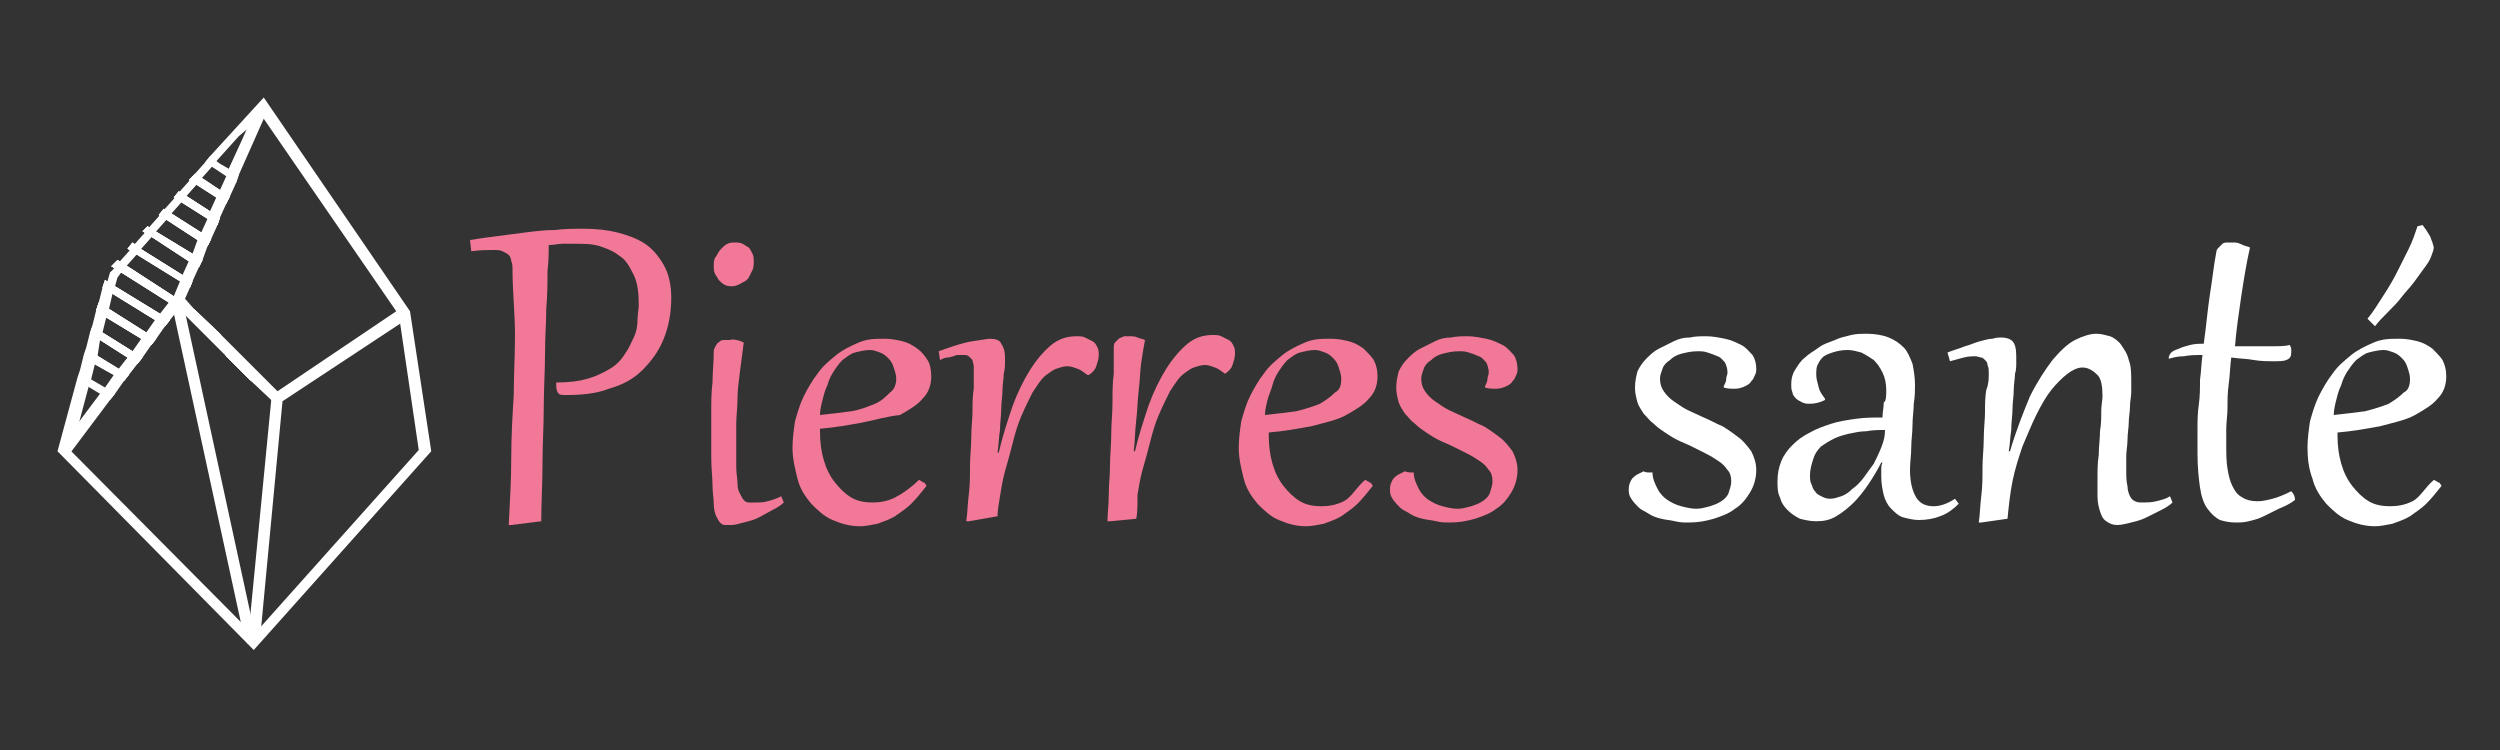 <?xml version="1.0" encoding="utf-8"?>
<!-- Generator: Adobe Illustrator 16.0.0, SVG Export Plug-In . SVG Version: 6.00 Build 0)  -->
<!DOCTYPE svg PUBLIC "-//W3C//DTD SVG 1.1 Tiny//EN" "http://www.w3.org/Graphics/SVG/1.1/DTD/svg11-tiny.dtd">
<svg version="1.1" baseProfile="tiny" id="Calque_1" xmlns:x="http://ns.adobe.com/Extensibility/1.0/" xmlns:i="http://ns.adobe.com/AdobeIllustrator/10.0/" xmlns:graph="http://ns.adobe.com/Graphs/1.0/"
	 xmlns="http://www.w3.org/2000/svg" xmlns:xlink="http://www.w3.org/1999/xlink" x="0px" y="0px" width="200px" height="60px"
	 viewBox="0 0 200 60" xml:space="preserve">
<rect x="0" y="0" width="200" height="60" fill="#333333" stroke="none"/>
<g>
	<g>
		<g>
			<path fill="#FFFFFF" d="M32.8,24.9L21.1,7.8l-4.3,4.7L16.4,13l-0.8,0.9l-0.4,0.5l-0.8,0.9l-0.4,0.5l-0.8,0.9l-0.4,0.5l-0.8,0.9
				l-0.4,0.5l-0.8,0.9l-0.4,0.5l-0.8,0.9l-0.4,0.5l-0.4,0.4l-0.2,0.7L8.2,23l-0.3,1.2l-0.2,0.6l-0.3,1.2l-0.2,0.6l-0.3,1.2l-0.2,0.6
				l-0.3,1.2l-0.2,0.6l-1.6,5.9l15.7,15.9l14.2-15.9L32.8,24.9z M20.3,50.8l-0.4-0.4L5.7,36.1L5.7,36l0.6-2.1v0l0.8-3l0.2-0.6
				l0.3-1.2l0.2-0.6L8,27.2l0.2-0.6l0.3-1.2l0.2-0.6L9,23.5l0.2-0.6l0.2-0.7l0.3-0.4l0.4-0.5l0.8-0.9l0.4-0.5l0.8-0.9l0.4-0.5
				l0.8-0.9l0.4-0.5l0.8-0.9l0.4-0.5l0.8-0.9l0.4-0.5l0.8-0.9l0.4-0.5l1.8-2L21,9.3l0.1,0.2l10.6,15.4l0.2,0.3l0.1,0.6v0L33.5,36
				L20.9,50.1L20.3,50.8z"/>
		</g>
		<g>
			<polygon fill="#FFFFFF" points="32.7,25.5 32,25.9 32,25.9 22.6,32.1 20.9,50.1 20.7,51.5 19.8,51.5 19.9,50.5 21.7,32 
				21.7,31.6 22.2,31.3 31.7,24.9 32.1,24.7 			"/>
		</g>
		<g>
			<polygon fill="#FFFFFF" points="22.5,31.5 21.8,32.2 21.7,32 20,30.4 20,30.4 18,28.4 14.3,24.7 14,24.5 14,24.5 13.7,24.1 
				13.8,23.8 13.8,23.8 13.9,23.7 14.4,22.5 14.6,22 15.1,20.9 15.4,20.3 15.8,19.2 16.1,18.6 16.6,17.5 16.8,16.9 17.3,15.8 
				17.6,15.2 18.1,14.1 18.3,13.5 19.4,11.1 20.6,8.4 21.4,8.8 21.1,9.5 19.1,14 18.9,14.6 18.4,15.7 18.1,16.3 17.6,17.4 17.4,18 
				16.9,19.1 16.6,19.7 16.2,20.8 15.9,21.4 15.4,22.5 15.2,23 14.8,23.9 15.6,24.8 17.7,26.8 17.7,26.8 22.2,31.3 			"/>
		</g>
		<g>
			<polygon fill="#FFFFFF" points="14.6,24.3 14.3,24.7 14.3,24.7 13.6,25.6 13.2,26.1 12.5,27.1 12.1,27.6 11.4,28.6 11,29.1 
				10.3,30 9.9,30.5 9.2,31.5 8.8,32 5.5,36.4 4.8,35.9 6.2,33.9 6.2,33.9 8,31.5 8.4,31 9.1,30 9.5,29.5 10.2,28.6 10.6,28.1 
				11.3,27.1 11.7,26.6 12.4,25.6 12.8,25.1 13.5,24.2 13.8,23.8 13.8,23.8 13.8,23.7 			"/>
		</g>
	</g>
	<g>
		<g>
			<polygon fill="#FFFFFF" points="9.2,31.5 8.8,32 8,31.5 7,30.9 6.2,30.4 6.4,29.8 7.2,30.3 8.4,31 			"/>
		</g>
		<g>
			<polygon fill="#FFFFFF" points="10.3,30 9.9,30.5 9.1,30 7.5,29.1 6.7,28.5 6.9,27.9 7.7,28.4 9.5,29.5 			"/>
		</g>
		<g>
			<polygon fill="#FFFFFF" points="11.4,28.6 11,29.1 10.2,28.6 8,27.2 7.2,26.7 7.4,26.1 8.2,26.6 10.6,28.1 			"/>
		</g>
		<g>
			<polygon fill="#FFFFFF" points="12.5,27.1 12.1,27.6 11.3,27.1 8.5,25.4 7.7,24.8 7.9,24.2 8.7,24.7 11.7,26.6 			"/>
		</g>
		<g>
			<polygon fill="#FFFFFF" points="12.8,25.1 13.6,25.6 13.2,26.1 12.4,25.6 9,23.5 8.2,23 8.4,22.4 9.2,22.9 			"/>
			<polygon fill="#FFFFFF" points="20.9,30.2 20.5,30.7 20,30.4 20,30.4 18,28.4 			"/>
		</g>
		<g>
			<polygon fill="#FFFFFF" points="17.7,26.8 14.3,24.7 14,24.5 14,24.5 13.5,24.2 9.7,21.8 8.9,21.3 9.4,20.8 10.2,21.3 13.9,23.7 
				15.6,24.8 			"/>
		</g>
		<g>
			<polygon fill="#FFFFFF" points="15.4,22.5 15.2,23 14.4,22.5 11,20.4 10.2,19.9 10.6,19.4 11.4,20 14.6,22 			"/>
		</g>
		<g>
			<polygon fill="#FFFFFF" points="16.2,20.8 15.9,21.4 15.1,20.9 12.2,19 11.4,18.5 11.8,18.1 12.6,18.6 15.4,20.3 			"/>
		</g>
		<g>
			<polygon fill="#FFFFFF" points="16.9,19.1 16.6,19.7 15.8,19.2 13.5,17.7 12.7,17.2 13.1,16.7 13.9,17.2 16.1,18.6 			"/>
		</g>
		<g>
			<polygon fill="#FFFFFF" points="17.6,17.4 17.4,18 16.6,17.5 14.7,16.3 13.9,15.8 14.3,15.3 15.1,15.8 16.8,16.9 			"/>
		</g>
		<g>
			<polygon fill="#FFFFFF" points="10.3,30 9.9,30.5 9.1,30 7.5,29.1 6.7,28.5 6.9,27.9 7.7,28.4 9.5,29.5 			"/>
		</g>
		<g>
			<polygon fill="#FFFFFF" points="11.4,28.6 11,29.1 10.2,28.6 8,27.2 7.2,26.7 7.4,26.1 8.2,26.6 10.6,28.1 			"/>
		</g>
		<g>
			<polygon fill="#FFFFFF" points="12.5,27.1 12.1,27.6 11.3,27.1 8.5,25.4 7.7,24.8 7.9,24.2 8.7,24.7 11.7,26.6 			"/>
		</g>
		<g>
			<polygon fill="#FFFFFF" points="12.8,25.1 13.6,25.6 13.2,26.1 12.4,25.6 9,23.5 8.2,23 8.4,22.4 9.2,22.9 			"/>
			<polygon fill="#FFFFFF" points="20.9,30.2 20.5,30.7 20,30.4 20,30.4 18,28.4 			"/>
		</g>
		<g>
			<polygon fill="#FFFFFF" points="17.7,26.8 14.3,24.7 14,24.5 14,24.5 13.5,24.2 9.7,21.8 8.9,21.3 9.4,20.8 10.2,21.3 13.9,23.7 
				15.6,24.8 			"/>
		</g>
		<g>
			<polygon fill="#FFFFFF" points="15.4,22.5 15.2,23 14.4,22.5 11,20.4 10.2,19.9 10.6,19.4 11.4,20 14.6,22 			"/>
		</g>
		<g>
			<polygon fill="#FFFFFF" points="16.2,20.8 15.9,21.4 15.1,20.9 12.2,19 11.4,18.5 11.8,18.1 12.6,18.6 15.4,20.3 			"/>
		</g>
		<g>
			<polygon fill="#FFFFFF" points="16.9,19.1 16.6,19.7 15.8,19.2 13.5,17.7 12.7,17.2 13.1,16.7 13.9,17.2 16.1,18.6 			"/>
		</g>
		<g>
			<polygon fill="#FFFFFF" points="17.6,17.4 17.4,18 16.6,17.5 14.7,16.3 13.9,15.8 14.3,15.3 15.1,15.8 16.8,16.9 			"/>
		</g>
		<g>
			<polygon fill="#FFFFFF" points="18.4,15.7 18.1,16.3 17.3,15.8 15.9,14.9 15.1,14.4 15.6,13.9 16.4,14.4 17.6,15.2 			"/>
		</g>
		<g>
			<polygon fill="#FFFFFF" points="11.4,28.6 11,29.1 10.2,28.6 8,27.2 7.2,26.7 7.4,26.1 8.2,26.6 10.6,28.1 			"/>
		</g>
		<g>
			<polygon fill="#FFFFFF" points="12.5,27.1 12.1,27.6 11.3,27.1 8.5,25.4 7.7,24.8 7.9,24.2 8.7,24.7 11.7,26.6 			"/>
		</g>
		<g>
			<polygon fill="#FFFFFF" points="12.8,25.1 13.6,25.6 13.2,26.1 12.4,25.6 9,23.5 8.2,23 8.4,22.4 9.2,22.9 			"/>
			<polygon fill="#FFFFFF" points="20.9,30.2 20.5,30.7 20,30.4 20,30.4 18,28.4 			"/>
		</g>
		<g>
			<polygon fill="#FFFFFF" points="17.7,26.8 14.3,24.7 14,24.5 14,24.5 13.5,24.2 9.7,21.8 8.9,21.3 9.4,20.8 10.2,21.3 13.9,23.7 
				15.6,24.8 			"/>
		</g>
		<g>
			<polygon fill="#FFFFFF" points="15.4,22.5 15.2,23 14.4,22.5 11,20.4 10.2,19.9 10.6,19.4 11.4,20 14.6,22 			"/>
		</g>
		<g>
			<polygon fill="#FFFFFF" points="16.2,20.8 15.9,21.4 15.1,20.9 12.2,19 11.4,18.5 11.8,18.1 12.6,18.6 15.4,20.3 			"/>
		</g>
		<g>
			<polygon fill="#FFFFFF" points="16.9,19.1 16.6,19.7 15.8,19.2 13.5,17.7 12.7,17.2 13.1,16.7 13.9,17.2 16.1,18.6 			"/>
		</g>
		<g>
			<polygon fill="#FFFFFF" points="17.6,17.4 17.4,18 16.6,17.5 14.7,16.3 13.9,15.8 14.3,15.3 15.1,15.8 16.8,16.9 			"/>
		</g>
		<g>
			<polygon fill="#FFFFFF" points="18.4,15.7 18.1,16.3 17.3,15.8 15.9,14.9 15.1,14.4 15.6,13.9 16.4,14.4 17.6,15.2 			"/>
		</g>
		<g>
			<polygon fill="#FFFFFF" points="19.1,14 18.9,14.6 18.1,14.1 17.2,13.5 16.4,13 16.8,12.5 17.6,13.1 18.3,13.5 			"/>
		</g>
	</g>
	<g>
		<line fill="#FFFFFF" x1="14.2" y1="24.3" x2="20" y2="51"/>
		
			<rect x="3.4" y="37.2" transform="matrix(0.212 0.977 -0.977 0.212 50.244 12.919)" fill="#FFFFFF" width="27.4" height="0.9"/>
	</g>
</g>
<path fill="#F27898" d="M41,21.6c0-0.3,0-0.5-0.1-0.7c0-0.2-0.1-0.4-0.2-0.5c-0.1-0.1-0.3-0.2-0.5-0.3C40,20,39.8,20,39.4,20
	c-0.4,0-1,0-1.7,0.1l-0.1-0.9c0.6-0.1,1.3-0.2,2.1-0.3s1.5-0.2,2.3-0.3s1.6-0.2,2.4-0.2c0.8-0.1,1.5-0.1,2.3-0.1
	c1,0,1.9,0.1,2.7,0.3s1.6,0.5,2.2,0.9s1.1,1,1.5,1.7s0.6,1.6,0.6,2.6c0,1.2-0.2,2.3-0.6,3.3c-0.4,1-1,1.8-1.7,2.5
	c-0.7,0.7-1.6,1.2-2.7,1.5c-1,0.4-2.2,0.5-3.4,0.5c-0.3,0-0.5,0-0.6-0.1s-0.2-0.3-0.2-0.6v-0.1c0-0.1,0-0.1,0-0.2
	c1,0,1.8-0.1,2.5-0.3s1.3-0.5,1.8-0.8c0.5-0.3,0.9-0.7,1.2-1.2c0.3-0.4,0.5-0.9,0.7-1.3s0.3-0.9,0.3-1.4c0-0.4,0.1-0.9,0.1-1.2
	c0-1-0.1-1.8-0.4-2.4c-0.3-0.6-0.6-1.2-1.1-1.5c-0.5-0.4-1-0.6-1.6-0.8c-0.6-0.2-1.3-0.2-2-0.2c-0.4,0-0.7,0-1,0
	c-0.3,0-0.7,0.1-1.1,0.1c0,0.5,0,1.2-0.1,2.1c0,0.9,0,1.8-0.1,3c0,1.1-0.1,2.3-0.1,3.7c0,1.3-0.1,2.7-0.1,4.2c0,1.5-0.1,2.9-0.1,4.5
	s-0.1,3.1-0.1,4.6l-2.4,0.3l-0.2,0c0.1-1.9,0.2-3.7,0.2-5.4s0.1-3.4,0.2-5c0-1.6,0.1-3.2,0.1-4.8S41,23.2,41,21.6z"/>
<path fill="#F27898" d="M59.5,27.4c-0.1,0.8-0.2,1.5-0.3,2.3S59,31.2,59,31.9c0,0.7-0.1,1.4-0.1,2s0,1.2,0,1.7c0,0.7,0,1.3,0,1.8
	c0,0.5,0.1,0.9,0.1,1.3s0.1,0.6,0.2,0.8c0.1,0.2,0.2,0.4,0.3,0.5c0.1,0.1,0.2,0.2,0.4,0.2s0.3,0,0.5,0c0.3,0,0.7,0,1-0.1
	c0.4-0.1,0.7-0.2,1.1-0.4l0.2,0.5c-0.2,0.2-0.5,0.4-0.9,0.6c-0.4,0.2-0.7,0.4-1.1,0.6c-0.4,0.2-0.8,0.3-1.2,0.4
	c-0.4,0.1-0.7,0.2-1,0.2c-0.2,0-0.4,0-0.5,0c-0.2,0-0.3-0.1-0.4-0.2c-0.1-0.1-0.2-0.3-0.3-0.5c-0.1-0.2-0.2-0.6-0.2-1
	s-0.1-0.9-0.1-1.5c0-0.6-0.1-1.3-0.1-2.2c0-0.5,0-1.1,0-1.7s0-1.3,0-2c0-0.7,0-1.5,0.1-2.3c0-0.8,0.1-1.6,0.1-2.5
	c0-0.2,0.1-0.3,0.2-0.5s0.2-0.2,0.3-0.3c0.1-0.1,0.3-0.1,0.4-0.1c0.1,0,0.3,0,0.4,0C58.6,27.1,59.1,27.2,59.5,27.4z M58.6,22.9
	c-0.2,0-0.4,0-0.6-0.1c-0.2-0.1-0.3-0.2-0.5-0.4c-0.1-0.2-0.2-0.3-0.3-0.5c-0.1-0.2-0.1-0.4-0.1-0.6c0-0.3,0-0.6,0.2-0.8
	c0.1-0.2,0.2-0.4,0.4-0.6s0.3-0.3,0.5-0.4c0.2-0.1,0.4-0.1,0.6-0.1c0.2,0,0.4,0,0.6,0.1c0.2,0.1,0.3,0.2,0.5,0.3
	c0.1,0.1,0.2,0.3,0.3,0.5c0.1,0.2,0.1,0.4,0.1,0.6c0,0.2,0,0.5-0.1,0.7c-0.1,0.2-0.2,0.4-0.3,0.6c-0.1,0.2-0.3,0.3-0.5,0.4
	C59.1,22.8,58.8,22.9,58.6,22.9z"/>
<path fill="#F27898" d="M73.5,38.4c0,0,0.1,0,0.2,0.1c0.1,0,0.1,0.1,0.2,0.1c0.1,0,0.1,0.1,0.1,0.1c0,0,0.1,0.1,0.1,0.1
	c0,0,0,0.1,0,0.1c-0.4,0.5-0.8,1-1.2,1.4c-0.4,0.4-0.9,0.7-1.3,1c-0.5,0.3-0.9,0.4-1.4,0.6c-0.5,0.1-1,0.2-1.4,0.2
	c-0.8,0-1.5-0.2-2.2-0.5c-0.7-0.3-1.2-0.8-1.7-1.3c-0.5-0.6-0.9-1.2-1.1-2s-0.4-1.6-0.4-2.5c0-0.7,0.1-1.4,0.2-2.1
	c0.2-0.7,0.4-1.4,0.7-2c0.3-0.6,0.7-1.3,1.1-1.8c0.4-0.6,0.9-1,1.5-1.5c0.5-0.4,1.1-0.7,1.8-1s1.3-0.3,2.1-0.3c0.5,0,1,0.1,1.4,0.2
	c0.4,0.1,0.8,0.3,1.2,0.6s0.6,0.6,0.8,0.9s0.3,0.8,0.3,1.3c0,0.7-0.2,1.3-0.7,1.8c-0.4,0.5-1.1,0.9-1.8,1.3C71,33.3,70,33.6,69,33.8
	c-1.1,0.2-2.2,0.4-3.4,0.5v0.2c0,0.9,0.1,1.6,0.3,2.3s0.5,1.3,0.9,1.8c0.4,0.5,0.8,0.9,1.3,1.2c0.5,0.3,1.1,0.4,1.7,0.4
	c0.6,0,1.2-0.1,1.8-0.4C72.2,39.5,72.9,39,73.5,38.4z M71.7,30.3c0-0.3-0.1-0.6-0.2-0.9c-0.1-0.3-0.2-0.5-0.4-0.7
	c-0.2-0.2-0.4-0.4-0.7-0.5s-0.5-0.2-0.8-0.2c-0.4,0-0.8,0.1-1.2,0.2s-0.7,0.4-1,0.6c-0.3,0.3-0.5,0.6-0.7,0.9
	c-0.2,0.3-0.4,0.7-0.5,1.1c-0.2,0.4-0.3,0.8-0.4,1.2c-0.1,0.4-0.2,0.8-0.2,1.2c0.9-0.1,1.8-0.2,2.5-0.3s1.4-0.4,1.9-0.6
	s0.9-0.6,1.2-0.9C71.5,31.2,71.7,30.8,71.7,30.3z"/>
<path fill="#F27898" d="M77.5,41.7l-0.2,0c0.1-0.6,0.1-1.3,0.2-2.1s0.1-1.5,0.1-2.3s0.1-1.5,0.1-2.3c0-0.8,0.1-1.5,0.1-2.1
	s0-1.2,0.1-1.8c0-0.5,0-0.9,0-1.2c0-0.2,0-0.5,0-0.6c0-0.2-0.1-0.3-0.1-0.5c-0.1-0.1-0.2-0.2-0.3-0.3c-0.1-0.1-0.3-0.1-0.5-0.1
	c-0.1,0-0.2,0-0.3,0c-0.1,0-0.3,0-0.4,0.1c-0.1,0-0.3,0.1-0.5,0.1s-0.4,0.1-0.6,0.2l-0.1-0.7c1.1-0.4,2-0.7,2.7-0.8s1.2-0.2,1.4-0.2
	c0.4,0,0.8,0.1,0.9,0.4c0.2,0.3,0.3,0.6,0.3,1.1c0,0,0,0.2,0,0.4c0,0.2,0,0.5-0.1,0.9c0,0.4-0.1,0.8-0.1,1.3s-0.1,1-0.1,1.5
	c0,0.5-0.1,1.1-0.1,1.7c-0.1,0.6-0.1,1.2-0.2,1.8l0.1,0c0.3-1.3,0.7-2.5,1.1-3.7c0.4-1.1,0.9-2.1,1.4-2.9c0.5-0.8,1.1-1.5,1.7-2
	c0.6-0.5,1.3-0.7,2-0.7c0.3,0,0.5,0,0.7,0.1s0.4,0.2,0.6,0.3c0.2,0.1,0.3,0.3,0.4,0.5c0.1,0.2,0.1,0.4,0.1,0.6
	c0,0.3-0.1,0.6-0.2,0.9c-0.1,0.3-0.3,0.5-0.6,0.7h-0.1c-0.3-0.2-0.5-0.4-0.8-0.5s-0.5-0.2-0.8-0.2c-0.3,0-0.6,0.1-0.9,0.2
	c-0.3,0.1-0.5,0.3-0.8,0.5c-0.4,0.3-0.7,0.8-1.1,1.4c-0.3,0.6-0.6,1.2-0.9,1.9c-0.3,0.7-0.5,1.4-0.7,2.2s-0.4,1.5-0.6,2.2
	c-0.2,0.7-0.3,1.4-0.4,2c-0.1,0.6-0.2,1.2-0.2,1.6L77.5,41.7z"/>
<path fill="#F27898" d="M88.8,41.7l-0.2,0c0-0.6,0.1-1.3,0.1-2.1c0-0.8,0.1-1.5,0.1-2.4c0-0.8,0.1-1.6,0.1-2.5
	c0-0.8,0.1-1.7,0.1-2.5c0-0.8,0-1.6,0.1-2.3c0-0.7,0-1.4,0-2c0-0.2,0-0.4,0.1-0.5c0.1-0.1,0.2-0.2,0.3-0.3c0.1-0.1,0.3-0.1,0.4-0.2
	c0.1,0,0.3,0,0.4,0c0.3,0,0.5,0,0.7,0.1s0.4,0.1,0.6,0.2c-0.1,0.5-0.2,1.1-0.3,1.8c-0.1,0.7-0.1,1.4-0.2,2.2
	c-0.1,0.8-0.1,1.6-0.2,2.4c-0.1,0.8-0.1,1.7-0.2,2.5l0.1,0c0.3-1.3,0.7-2.5,1.1-3.7c0.4-1.1,0.9-2.1,1.4-2.9c0.5-0.8,1.1-1.5,1.7-2
	c0.6-0.5,1.3-0.7,2-0.7c0.3,0,0.5,0,0.7,0.1c0.2,0.1,0.4,0.2,0.6,0.3c0.2,0.1,0.3,0.3,0.4,0.5c0.1,0.2,0.1,0.4,0.1,0.6
	c0,0.3-0.1,0.6-0.2,0.9c-0.1,0.3-0.3,0.5-0.6,0.7H98c-0.3-0.2-0.5-0.4-0.8-0.5c-0.3-0.1-0.5-0.2-0.8-0.2c-0.3,0-0.6,0.1-0.9,0.2
	c-0.3,0.1-0.5,0.3-0.8,0.5c-0.4,0.3-0.7,0.8-1.1,1.4c-0.3,0.6-0.6,1.2-0.9,1.9c-0.3,0.7-0.5,1.4-0.7,2.2s-0.4,1.5-0.6,2.2
	c-0.2,0.7-0.3,1.4-0.4,2C91,40.5,91,41,90.9,41.5L88.8,41.7z"/>
<path fill="#F27898" d="M109.2,38.4c0,0,0.1,0,0.2,0.1c0.1,0,0.1,0.1,0.2,0.1c0.1,0,0.1,0.1,0.1,0.1c0,0,0.1,0.1,0.1,0.1
	c0,0,0,0.1,0,0.1c-0.4,0.5-0.8,1-1.2,1.4c-0.4,0.4-0.9,0.7-1.3,1c-0.5,0.3-0.9,0.4-1.4,0.6c-0.5,0.1-1,0.2-1.4,0.2
	c-0.8,0-1.5-0.2-2.2-0.5c-0.7-0.3-1.2-0.8-1.7-1.3c-0.5-0.6-0.9-1.2-1.1-2s-0.4-1.6-0.4-2.5c0-0.7,0.1-1.4,0.2-2.1
	c0.2-0.7,0.4-1.4,0.7-2c0.3-0.6,0.7-1.3,1.1-1.8c0.4-0.6,0.9-1,1.5-1.5c0.5-0.4,1.1-0.7,1.8-1s1.3-0.3,2.1-0.3c0.5,0,1,0.1,1.4,0.2
	c0.4,0.1,0.8,0.3,1.2,0.6c0.3,0.3,0.6,0.6,0.8,0.9c0.2,0.4,0.3,0.8,0.3,1.3c0,0.7-0.2,1.3-0.7,1.8c-0.4,0.5-1.1,0.9-1.8,1.3
	s-1.7,0.6-2.8,0.9c-1.1,0.2-2.2,0.4-3.4,0.5v0.2c0,0.9,0.1,1.6,0.3,2.3s0.5,1.3,0.9,1.8s0.8,0.9,1.3,1.2c0.5,0.3,1.1,0.4,1.7,0.4
	c0.6,0,1.2-0.1,1.8-0.4S108.5,39,109.2,38.4z M107.3,30.3c0-0.3-0.1-0.6-0.2-0.9c-0.1-0.3-0.2-0.5-0.4-0.7c-0.2-0.2-0.4-0.4-0.7-0.5
	s-0.5-0.2-0.8-0.2c-0.4,0-0.8,0.1-1.2,0.2s-0.7,0.4-1,0.6c-0.3,0.3-0.5,0.6-0.7,0.9c-0.2,0.3-0.4,0.7-0.5,1.1
	c-0.1,0.4-0.3,0.8-0.4,1.2c-0.1,0.4-0.2,0.8-0.2,1.2c0.9-0.1,1.8-0.2,2.5-0.3c0.8-0.2,1.4-0.4,1.9-0.6c0.5-0.3,0.9-0.6,1.2-0.9
	C107.2,31.2,107.3,30.8,107.3,30.3z"/>
<path fill="#F27898" d="M113.1,37.8c0,0.5,0.2,0.9,0.4,1.3s0.5,0.7,0.8,0.9c0.3,0.2,0.7,0.4,1.1,0.5s0.8,0.2,1.2,0.2
	c0.4,0,0.7-0.1,1.1-0.2c0.3-0.1,0.6-0.2,0.9-0.4c0.3-0.2,0.5-0.4,0.6-0.7s0.2-0.6,0.2-0.9c0-0.4-0.1-0.7-0.3-0.9
	c-0.2-0.3-0.4-0.5-0.7-0.7c-0.3-0.2-0.6-0.4-1-0.6c-0.4-0.2-0.8-0.4-1.2-0.6c-0.4-0.2-0.7-0.3-1.1-0.5c-0.4-0.2-0.7-0.4-1-0.6
	c-0.3-0.2-0.6-0.4-0.9-0.7c-0.3-0.2-0.5-0.5-0.8-0.8c-0.2-0.3-0.4-0.6-0.5-0.9c-0.1-0.4-0.2-0.7-0.2-1.2c0-0.5,0.1-0.9,0.2-1.3
	c0.2-0.4,0.4-0.7,0.7-1s0.6-0.6,1-0.8c0.4-0.2,0.8-0.4,1.2-0.6c0.4-0.2,0.8-0.3,1.3-0.3c0.4-0.1,0.9-0.1,1.3-0.1
	c0.5,0,1,0.1,1.5,0.2c0.5,0.1,0.9,0.3,1.3,0.5c0.4,0.2,0.6,0.5,0.9,0.8c0.2,0.3,0.3,0.7,0.3,1.1c0,0.2,0,0.3-0.1,0.5
	c-0.1,0.2-0.1,0.3-0.3,0.5c-0.1,0.2-0.3,0.3-0.5,0.4s-0.5,0.2-0.8,0.2c-0.3,0-0.6,0-0.9-0.1l0-0.1c0.1-0.2,0.2-0.4,0.2-0.6
	c0-0.2,0.1-0.3,0.1-0.5c0-0.3-0.1-0.6-0.2-0.8c-0.2-0.2-0.3-0.4-0.6-0.5c-0.2-0.1-0.5-0.2-0.8-0.3s-0.5-0.1-0.8-0.1
	c-0.5,0-0.9,0.1-1.3,0.2c-0.4,0.1-0.7,0.3-0.9,0.5c-0.3,0.2-0.5,0.4-0.6,0.7c-0.1,0.3-0.2,0.5-0.2,0.8c0,0.4,0.1,0.7,0.3,1
	c0.2,0.3,0.5,0.6,0.8,0.8c0.3,0.2,0.7,0.5,1.1,0.7c0.4,0.2,0.9,0.4,1.3,0.6c0.5,0.2,1,0.5,1.5,0.7c0.5,0.3,0.9,0.6,1.3,0.9
	c0.4,0.3,0.7,0.7,1,1.1c0.2,0.4,0.4,0.9,0.4,1.5c0,0.7-0.2,1.3-0.5,1.8c-0.3,0.5-0.7,1-1.2,1.3c-0.5,0.4-1.1,0.6-1.7,0.8
	c-0.7,0.2-1.3,0.3-2,0.3c-0.4,0-0.7,0-1.1-0.1c-0.4-0.1-0.7-0.1-1.1-0.2c-0.4-0.1-0.7-0.2-1-0.4c-0.3-0.2-0.6-0.3-0.8-0.5
	s-0.4-0.4-0.6-0.7s-0.2-0.5-0.2-0.8c0-0.3,0.1-0.5,0.2-0.7c0.1-0.2,0.3-0.3,0.4-0.4c0.2-0.1,0.4-0.2,0.6-0.3
	C112.6,37.8,112.8,37.8,113.1,37.8L113.1,37.8z"/>
<path fill="#FFFFFF" d="M132.2,37.8c0,0.5,0.2,0.9,0.4,1.3s0.5,0.7,0.8,0.9c0.3,0.2,0.7,0.4,1.1,0.5s0.8,0.2,1.2,0.2
	c0.4,0,0.7-0.1,1.1-0.2c0.3-0.1,0.6-0.2,0.9-0.4c0.3-0.2,0.5-0.4,0.6-0.7s0.2-0.6,0.2-0.9c0-0.4-0.1-0.7-0.3-0.9
	c-0.2-0.3-0.4-0.5-0.7-0.7c-0.3-0.2-0.6-0.4-1-0.6c-0.4-0.2-0.8-0.4-1.2-0.6c-0.4-0.2-0.7-0.3-1.1-0.5c-0.4-0.2-0.7-0.4-1-0.6
	c-0.3-0.2-0.6-0.4-0.9-0.7c-0.3-0.2-0.5-0.5-0.8-0.8c-0.2-0.3-0.4-0.6-0.5-0.9c-0.1-0.4-0.2-0.7-0.2-1.2c0-0.5,0.1-0.9,0.2-1.3
	c0.2-0.4,0.4-0.7,0.7-1s0.6-0.6,1-0.8c0.4-0.2,0.8-0.4,1.2-0.6c0.4-0.2,0.8-0.3,1.3-0.3c0.4-0.1,0.9-0.1,1.3-0.1
	c0.5,0,1,0.1,1.5,0.2c0.5,0.1,0.9,0.3,1.3,0.5c0.4,0.2,0.6,0.5,0.9,0.8c0.2,0.3,0.3,0.7,0.3,1.1c0,0.2,0,0.3-0.1,0.5
	c-0.1,0.2-0.1,0.3-0.3,0.5c-0.1,0.2-0.3,0.3-0.5,0.4s-0.5,0.2-0.8,0.2c-0.3,0-0.6,0-0.9-0.1l0-0.1c0.1-0.2,0.2-0.4,0.2-0.6
	c0-0.2,0.1-0.3,0.1-0.5c0-0.3-0.1-0.6-0.2-0.8c-0.2-0.2-0.3-0.4-0.6-0.5c-0.2-0.1-0.5-0.2-0.8-0.3s-0.5-0.1-0.8-0.1
	c-0.5,0-0.9,0.1-1.3,0.2c-0.4,0.1-0.7,0.3-0.9,0.5c-0.3,0.2-0.5,0.4-0.6,0.7c-0.1,0.3-0.2,0.5-0.2,0.8c0,0.4,0.1,0.7,0.3,1
	c0.2,0.3,0.5,0.6,0.8,0.8c0.3,0.2,0.7,0.5,1.1,0.7c0.4,0.2,0.9,0.4,1.3,0.6c0.5,0.2,1,0.5,1.5,0.7c0.5,0.3,0.9,0.6,1.3,0.9
	c0.4,0.3,0.7,0.7,1,1.1c0.2,0.4,0.4,0.9,0.4,1.5c0,0.7-0.2,1.3-0.5,1.8c-0.3,0.5-0.7,1-1.2,1.3c-0.5,0.4-1.1,0.6-1.7,0.8
	c-0.7,0.2-1.3,0.3-2,0.3c-0.4,0-0.7,0-1.1-0.1c-0.4-0.1-0.7-0.1-1.1-0.2c-0.4-0.1-0.7-0.2-1-0.4c-0.3-0.2-0.6-0.3-0.8-0.5
	s-0.4-0.4-0.6-0.7s-0.2-0.5-0.2-0.8c0-0.3,0.1-0.5,0.2-0.7c0.1-0.2,0.3-0.3,0.4-0.4c0.2-0.1,0.4-0.2,0.6-0.3
	C131.6,37.8,131.8,37.8,132.2,37.8L132.2,37.8z"/>
<path fill="#FFFFFF" d="M150.9,31.2c0-0.5-0.1-1-0.3-1.4s-0.4-0.7-0.7-1c-0.3-0.2-0.6-0.4-1-0.6c-0.4-0.1-0.7-0.2-1.1-0.2
	c-0.5,0-0.9,0.1-1.2,0.2c-0.3,0.1-0.6,0.2-0.8,0.4s-0.3,0.4-0.4,0.6c-0.1,0.2-0.1,0.5-0.1,0.8c0,0.3,0.1,0.6,0.2,1s0.3,0.6,0.5,0.9
	l0,0.1c-0.4,0.2-0.8,0.3-1.2,0.3c-0.2,0-0.4,0-0.6-0.1s-0.4-0.2-0.5-0.3c-0.1-0.1-0.3-0.3-0.3-0.5c-0.1-0.2-0.1-0.4-0.1-0.7
	c0-0.4,0.1-0.8,0.3-1.1c0.2-0.3,0.4-0.7,0.8-1c0.3-0.3,0.7-0.5,1.1-0.8s0.8-0.4,1.3-0.6c0.4-0.2,0.9-0.3,1.3-0.4s0.9-0.1,1.2-0.1
	c0.7,0,1.3,0.1,1.8,0.3c0.5,0.2,0.9,0.5,1.2,0.8s0.5,0.8,0.7,1.3c0.1,0.5,0.2,1.1,0.2,1.7c0,0.4,0,0.9-0.1,1.5
	c0,0.5-0.1,1.1-0.1,1.7c0,0.6-0.1,1.2-0.1,1.8c0,0.6-0.1,1.2-0.1,1.8c0,1,0.2,1.7,0.5,2.2s0.8,0.7,1.4,0.7c0.5,0,1.1-0.2,1.7-0.6
	l0.3,0.4c-0.4,0.4-0.9,0.8-1.5,1c-0.5,0.2-1.1,0.3-1.7,0.3c-0.4,0-0.8-0.1-1.2-0.2c-0.4-0.1-0.7-0.4-1-0.7c-0.3-0.3-0.5-0.7-0.6-1.1
	c-0.1-0.4-0.2-0.9-0.2-1.5c0-0.2,0-0.3,0-0.5s0-0.4,0.1-0.6h-0.1c-0.3,0.6-0.6,1.1-1,1.7c-0.4,0.6-0.8,1.1-1.2,1.5s-0.9,0.8-1.4,1.1
	c-0.5,0.3-1,0.4-1.6,0.4c-0.5,0-0.9-0.1-1.3-0.2c-0.4-0.2-0.7-0.4-1-0.7c-0.3-0.3-0.5-0.6-0.6-1c-0.2-0.4-0.2-0.8-0.2-1.3
	c0-0.6,0.1-1.1,0.3-1.6s0.5-0.9,0.9-1.3c0.4-0.4,0.8-0.7,1.4-1c0.5-0.3,1.1-0.5,1.7-0.7s1.3-0.3,2-0.4s1.4-0.1,2.1-0.1
	c0-0.4,0.1-0.8,0.1-1.2C150.9,32.1,150.9,31.6,150.9,31.2z M144.8,38c0,0.3,0,0.5,0.1,0.7s0.1,0.4,0.3,0.6c0.1,0.2,0.3,0.3,0.5,0.4
	c0.2,0.1,0.4,0.2,0.7,0.2c0.3,0,0.6-0.1,0.9-0.2s0.6-0.3,0.9-0.6c0.3-0.2,0.6-0.5,0.9-0.9s0.5-0.7,0.8-1.1c0.2-0.4,0.4-0.8,0.6-1.3
	c0.2-0.5,0.3-0.9,0.3-1.4c-0.5,0-1,0-1.5,0.1c-0.5,0-0.9,0.1-1.4,0.2c-0.4,0.1-0.8,0.2-1.2,0.4c-0.4,0.2-0.7,0.4-1,0.6
	c-0.3,0.3-0.5,0.6-0.6,0.9C144.9,37.2,144.8,37.6,144.8,38z"/>
<path fill="#FFFFFF" d="M159.1,29.9c0-0.3,0-0.5-0.1-0.7c0-0.2-0.1-0.3-0.2-0.4c-0.1-0.1-0.2-0.2-0.3-0.2c-0.1,0-0.3-0.1-0.5-0.1
	c-0.2,0-0.5,0-0.9,0.1s-0.7,0.2-1.1,0.3l-0.2-0.7c0.5-0.2,0.9-0.3,1.4-0.5c0.4-0.1,0.8-0.3,1.2-0.4c0.4-0.1,0.7-0.2,1-0.2
	c0.3-0.1,0.5-0.1,0.7-0.1c0.4,0,0.7,0.1,0.9,0.3s0.3,0.6,0.3,1.2c0,0.1,0,0.2,0,0.5s0,0.6-0.1,0.9c0,0.4-0.1,0.8-0.1,1.3
	c0,0.5-0.1,1-0.1,1.5c0,0.5-0.1,1.1-0.1,1.7c-0.1,0.6-0.1,1.2-0.2,1.7l0.1,0c0.5-1.7,1.1-3.2,1.6-4.4c0.6-1.2,1.2-2.1,1.8-2.9
	c0.6-0.7,1.2-1.3,1.8-1.6c0.6-0.3,1.2-0.5,1.7-0.5c0.4,0,0.7,0.1,1.1,0.2c0.3,0.1,0.7,0.4,0.9,0.7s0.5,0.7,0.6,1.2
	c0.2,0.5,0.2,1.1,0.2,1.8c0,0.2,0,0.5,0,0.8c0,0.3-0.1,0.7-0.1,1.1s-0.1,0.9-0.1,1.3s-0.1,0.9-0.1,1.4c0,0.4-0.1,0.9-0.1,1.3
	s0,0.8,0,1.1c0,0.5,0,0.9,0.1,1.3c0,0.3,0.1,0.6,0.2,0.8c0.1,0.2,0.2,0.3,0.4,0.4c0.2,0.1,0.4,0.1,0.6,0.1c0.3,0,0.7,0,1.1-0.1
	c0.4-0.1,0.8-0.2,1.1-0.4l0.2,0.5c-0.2,0.2-0.5,0.4-0.9,0.6c-0.4,0.2-0.8,0.4-1.2,0.6c-0.4,0.2-0.8,0.3-1.2,0.4s-0.8,0.2-1.1,0.2
	c-0.4,0-0.6-0.1-0.9-0.3s-0.4-0.5-0.5-0.8s-0.2-0.7-0.2-1.2c0-0.4,0-0.9,0-1.4c0-0.6,0-1.3,0.1-1.9c0-0.7,0.1-1.3,0.1-1.9
	c0.1-0.6,0.1-1.1,0.1-1.6s0.1-0.9,0.1-1.2c0-0.8-0.1-1.4-0.4-1.7s-0.7-0.6-1.2-0.6c-0.4,0-0.8,0.2-1.2,0.5c-0.4,0.3-0.9,0.8-1.3,1.3
	s-0.8,1.2-1.2,2c-0.4,0.8-0.7,1.6-1.1,2.5c-0.3,0.9-0.6,1.8-0.8,2.8c-0.2,1-0.3,2-0.4,3l-2.1,0.3l-0.2,0c0.1-0.6,0.1-1.3,0.2-2.1
	s0.1-1.5,0.1-2.3c0-0.8,0.1-1.5,0.1-2.3c0-0.8,0.1-1.5,0.1-2.1s0-1.2,0.1-1.8C159.1,30.7,159.1,30.3,159.1,29.9z"/>
<path fill="#FFFFFF" d="M180,19.8c-0.3,1.3-0.5,2.6-0.7,3.9c-0.2,1.4-0.4,2.7-0.5,4c0.3,0,0.6,0,0.9,0c0.3,0,0.6,0,0.8,0
	s0.5,0,0.7,0c0.2,0,0.4,0,0.5,0c0.6,0,1.1,0,1.5-0.1c0,0.1,0.1,0.2,0.1,0.3c0,0.1,0,0.2,0,0.3c0,0.3-0.1,0.5-0.4,0.6
	c-0.2,0.1-0.6,0.1-1.1,0.1c-0.4,0-0.9,0-1.5-0.1c-0.5-0.1-1.1-0.1-1.8-0.2c-0.1,0.7-0.1,1.4-0.2,2.1c-0.1,0.7-0.1,1.3-0.1,1.9
	c0,0.6-0.1,1.2-0.1,1.7s0,1,0,1.3c0,0.7,0,1.3,0.1,1.9c0.1,0.6,0.2,1,0.4,1.4c0.2,0.4,0.4,0.7,0.8,0.9c0.3,0.2,0.7,0.3,1.2,0.3
	c0.4,0,0.8-0.1,1.2-0.2c0.4-0.1,0.9-0.3,1.5-0.6c0.2,0.2,0.3,0.4,0.3,0.7c-0.4,0.3-0.8,0.5-1.3,0.7c-0.4,0.2-0.8,0.4-1.2,0.6
	c-0.4,0.2-0.8,0.3-1.2,0.4c-0.4,0.1-0.7,0.1-1.1,0.1c-0.4,0-0.9-0.1-1.2-0.2c-0.4-0.2-0.7-0.5-1-0.9c-0.3-0.4-0.5-1-0.6-1.7
	s-0.2-1.6-0.2-2.7c0-0.6,0-1.2,0-1.9s0-1.3,0.1-2s0.1-1.3,0.1-2c0.1-0.7,0.1-1.3,0.2-2c-0.5,0-1,0-1.5,0.1c-0.5,0-0.8,0.1-1.2,0.2
	c0,0,0-0.1,0-0.1c0-0.1,0.1-0.3,0.2-0.4c0.1-0.1,0.3-0.2,0.6-0.3c0.2-0.1,0.5-0.2,0.9-0.3s0.7-0.1,1.1-0.1c0.2-1.4,0.3-2.7,0.5-4
	c0.2-1.2,0.3-2.3,0.5-3.3c0-0.2,0.1-0.3,0.2-0.4c0.1-0.1,0.2-0.2,0.3-0.3c0.1-0.1,0.3-0.1,0.4-0.1c0.1,0,0.3,0,0.4,0
	c0.2,0,0.4,0,0.6,0.1C179.6,19.7,179.8,19.7,180,19.8z"/>
<path fill="#FFFFFF" d="M194.7,38.4c0,0,0.1,0,0.2,0.1c0.1,0,0.1,0.1,0.2,0.1c0.1,0,0.1,0.1,0.1,0.1c0,0,0.1,0.1,0.1,0.1
	c0,0,0,0.1,0,0.1c-0.4,0.5-0.8,1-1.2,1.4c-0.4,0.4-0.9,0.7-1.3,1c-0.5,0.3-0.9,0.4-1.4,0.6c-0.5,0.1-1,0.2-1.4,0.2
	c-0.8,0-1.5-0.2-2.2-0.5c-0.7-0.3-1.2-0.8-1.7-1.3c-0.5-0.6-0.9-1.2-1.1-2c-0.3-0.8-0.4-1.6-0.4-2.5c0-0.7,0.1-1.4,0.2-2.1
	c0.2-0.7,0.4-1.4,0.7-2c0.3-0.6,0.7-1.3,1.1-1.8c0.4-0.6,0.9-1,1.5-1.5c0.5-0.4,1.1-0.7,1.8-1s1.3-0.3,2.1-0.3c0.5,0,1,0.1,1.4,0.2
	c0.4,0.1,0.8,0.3,1.2,0.6c0.3,0.3,0.6,0.6,0.8,0.9c0.2,0.4,0.3,0.8,0.3,1.3c0,0.7-0.2,1.3-0.7,1.8c-0.4,0.5-1.1,0.9-1.8,1.3
	s-1.7,0.6-2.8,0.9c-1.1,0.2-2.2,0.4-3.4,0.5v0.2c0,0.9,0.1,1.6,0.3,2.3s0.5,1.3,0.9,1.8s0.8,0.9,1.3,1.2c0.5,0.3,1.1,0.4,1.7,0.4
	c0.6,0,1.2-0.1,1.8-0.4S194,39,194.7,38.4z M192.8,30.3c0-0.3-0.1-0.6-0.2-0.9c-0.1-0.3-0.2-0.5-0.4-0.7c-0.2-0.2-0.4-0.4-0.7-0.5
	s-0.5-0.2-0.8-0.2c-0.4,0-0.8,0.1-1.2,0.2s-0.7,0.4-1,0.6c-0.3,0.3-0.5,0.6-0.7,0.9c-0.2,0.3-0.4,0.7-0.5,1.1
	c-0.2,0.4-0.3,0.8-0.4,1.2c-0.1,0.4-0.2,0.8-0.2,1.2c0.9-0.1,1.8-0.2,2.5-0.3c0.8-0.2,1.4-0.4,1.9-0.6c0.5-0.3,0.9-0.6,1.2-0.9
	C192.7,31.2,192.8,30.8,192.8,30.3z M189.4,25.5c0.5-0.6,0.9-1.3,1.3-1.9c0.4-0.6,0.8-1.3,1.1-1.9c0.3-0.6,0.6-1.2,0.9-1.8
	c0.3-0.6,0.5-1.2,0.7-1.8l0.4-0.1c0.1,0.1,0.2,0.3,0.3,0.4c0.1,0.2,0.2,0.3,0.3,0.5c0.1,0.2,0.1,0.3,0.2,0.5c0,0.1,0.1,0.3,0.1,0.4
	c0,0.2-0.1,0.4-0.2,0.7c-0.1,0.3-0.3,0.6-0.6,1s-0.5,0.7-0.8,1.1c-0.3,0.4-0.7,0.8-1,1.2c-0.3,0.4-0.7,0.8-1.1,1.2
	c-0.4,0.4-0.7,0.7-1,1.1L189.4,25.5z"/>
</svg>
